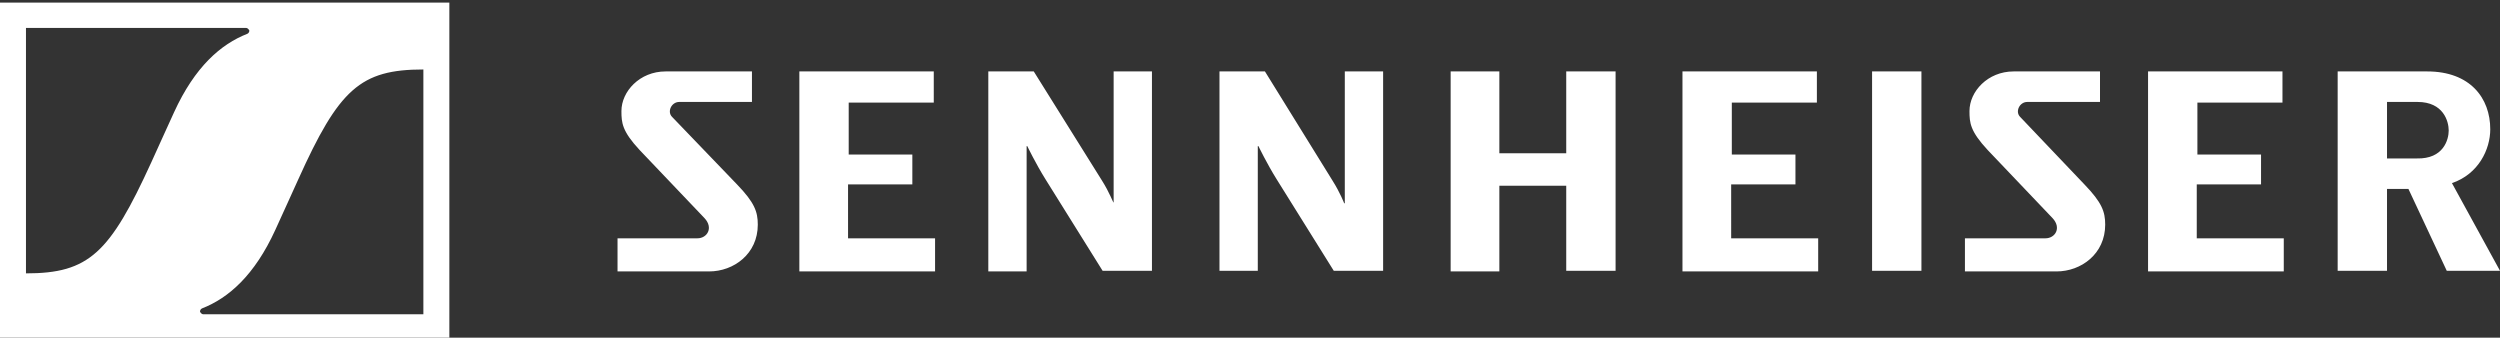 <?xml version="1.0" encoding="utf-8"?>
<!-- Generator: Adobe Illustrator 22.1.0, SVG Export Plug-In . SVG Version: 6.00 Build 0)  -->
<svg version="1.1" id="圖層_1" xmlns="http://www.w3.org/2000/svg" xmlns:xlink="http://www.w3.org/1999/xlink" x="0px" y="0px"
	 viewBox="0 0 385 52" style="enable-background:new 0 0 385 52;" xml:space="preserve">
<rect x="0" y="0" width="385" height="52" fill="#333333" stroke="none"/>
<style type="text/css">
	.st0{fill-rule:evenodd;clip-rule:evenodd;fill:#FFFFFF;}
</style>
<path class="st0" d="M207.1,11h5.9v30.7h-7.6l-8.8-14.1c-1.5-2.4-2.8-5.1-2.8-5.1l-0.1,0v19.2h-5.9V11h7l10.4,16.8
	c1.2,1.9,1.8,3.5,1.8,3.5l0.1,0V11z M241.2,23.6h-10.3V11h-7.5v30.8h7.5V28.6h10.3v13.1h7.6V11h-7.6V23.6z M130.7,28.4h9.8v-4.6
	h-9.8v-8h13.1V11h-20.7v30.8h20.9v-5.1h-13.4V28.4z M103.5,18c-0.8-0.8-0.1-2.3,1.1-2.3h11.2V11h-13.3c-4,0-6.8,3.1-6.8,6.1
	c0,1.8,0.1,3.1,2.8,6l10,10.5c1.4,1.5,0.4,3.1-1.1,3.1H95.1v5.1h14.1c3.8,0,7.5-2.7,7.5-7.2c0-2-0.5-3.4-3.2-6.2L103.5,18z
	 M171.5,31.2L171.5,31.2c-0.1,0-0.6-1.5-1.8-3.4L159.2,11h-7l0,30.8h5.9V22.5l0.1,0c0,0,1.3,2.7,2.8,5.1l8.8,14.1h7.6V11h-5.9V31.2z
	 M338.4,28.4h9.8v-4.6h-9.8v-8h13.1V11h-20.7v30.8h20.9v-5.1h-13.4V28.4z M385,41.7h-8.2l-5.9-12.6h-3.3l0,12.6H360V11h13.8
	c6.6,0,9.7,4.1,9.7,8.9c0,3.1-1.8,6.9-5.9,8.3L385,41.7z M377.1,20.1c0-1.4-0.8-4.4-4.8-4.4l-4.7,0v8.7h4.6
	C376.3,24.5,377.1,21.5,377.1,20.1 M311.1,18c-0.8-0.8-0.1-2.3,1.1-2.3h11.2V11h-13.3c-4,0-6.8,3.1-6.8,6.1c0,1.8,0.1,3.1,2.8,6
	l10,10.5c1.4,1.5,0.4,3.1-1.1,3.1h-12.4v5.1h14.1c3.8,0,7.5-2.7,7.5-7.2c0-2-0.5-3.4-3.2-6.2L311.1,18z M266.7,28.4h9.8v-4.6h-9.8
	v-8h13.1V11h-20.7v30.8h20.9v-5.1h-13.4V28.4z M288.3,41.7h7.6V11h-7.6V41.7z M0,52.3h69.2V0.4H0V52.3z M38.1,5.2L38.1,5.2
	C34,6.8,30,10.3,26.8,17.3c-0.9,2-2.7,5.9-3.5,7.7C16.9,39,13.7,42.1,4,42.1V4.3h33.9h0c0.2,0,0.4,0.2,0.5,0.4
	C38.4,4.9,38.3,5.1,38.1,5.2 M65.2,10.7v37.7H31.3c-0.2,0-0.4-0.2-0.5-0.4c0-0.2,0.1-0.4,0.3-0.5c4.1-1.6,8.1-5.1,11.3-12.1
	c0.9-2,2.7-5.9,3.5-7.7C52.2,13.7,55.5,10.7,65.2,10.7"/>
</svg>
